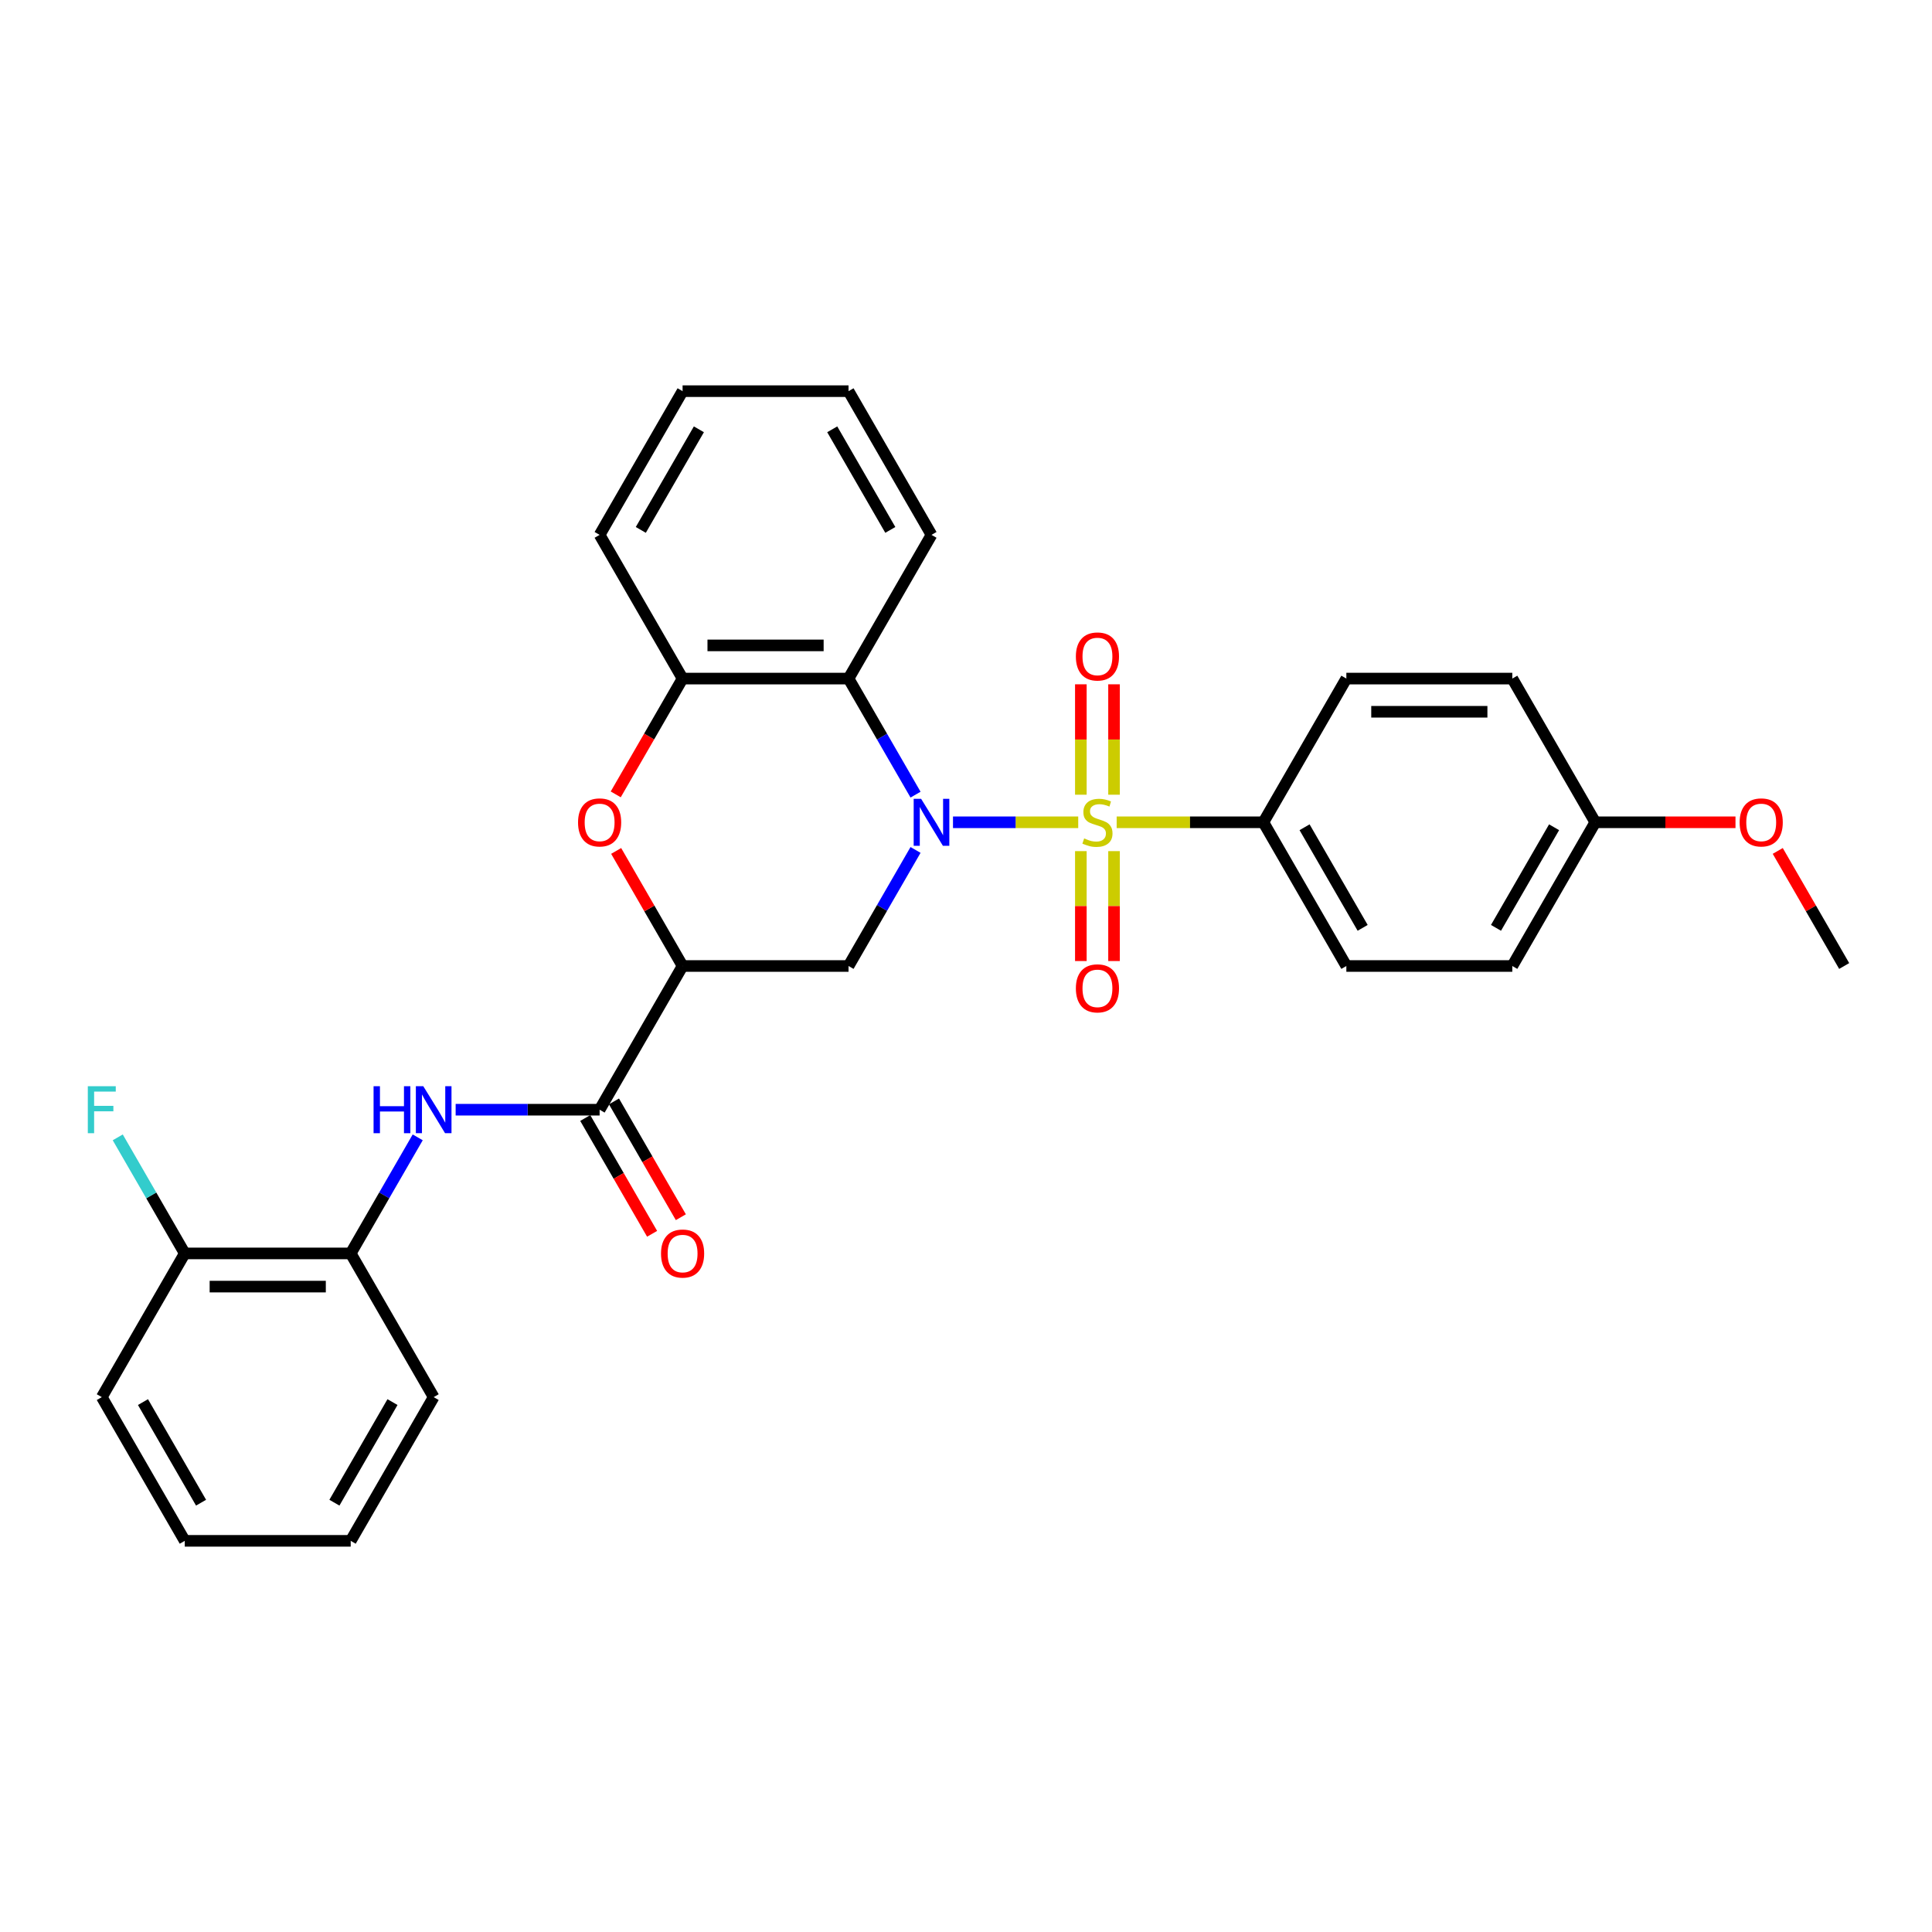 <?xml version='1.0' encoding='iso-8859-1'?>
<svg version='1.1' baseProfile='full'
              xmlns='http://www.w3.org/2000/svg'
                      xmlns:rdkit='http://www.rdkit.org/xml'
                      xmlns:xlink='http://www.w3.org/1999/xlink'
                  xml:space='preserve'
width='1000px' height='1000px' viewBox='0 0 1000 1000'>
<!-- END OF HEADER -->
<rect style='opacity:1.0;fill:#FFFFFF;stroke:none' width='1000' height='1000' x='0' y='0'> </rect>
<path class='bond-0' d='M 558.088,425.616 L 525.677,425.616' style='fill:none;fill-rule:evenodd;stroke:#CCCC00;stroke-width:6px;stroke-linecap:butt;stroke-linejoin:miter;stroke-opacity:1' />
<path class='bond-0' d='M 525.677,425.616 L 493.267,425.616' style='fill:none;fill-rule:evenodd;stroke:#0000FF;stroke-width:6px;stroke-linecap:butt;stroke-linejoin:miter;stroke-opacity:1' />
<path class='bond-8' d='M 577.981,425.616 L 615.953,425.616' style='fill:none;fill-rule:evenodd;stroke:#CCCC00;stroke-width:6px;stroke-linecap:butt;stroke-linejoin:miter;stroke-opacity:1' />
<path class='bond-8' d='M 615.953,425.616 L 653.926,425.616' style='fill:none;fill-rule:evenodd;stroke:#000000;stroke-width:6px;stroke-linecap:butt;stroke-linejoin:miter;stroke-opacity:1' />
<path class='bond-9' d='M 576.624,411.341 L 576.624,382.767' style='fill:none;fill-rule:evenodd;stroke:#CCCC00;stroke-width:6px;stroke-linecap:butt;stroke-linejoin:miter;stroke-opacity:1' />
<path class='bond-9' d='M 576.624,382.767 L 576.624,354.193' style='fill:none;fill-rule:evenodd;stroke:#FF0000;stroke-width:6px;stroke-linecap:butt;stroke-linejoin:miter;stroke-opacity:1' />
<path class='bond-9' d='M 559.445,411.341 L 559.445,382.767' style='fill:none;fill-rule:evenodd;stroke:#CCCC00;stroke-width:6px;stroke-linecap:butt;stroke-linejoin:miter;stroke-opacity:1' />
<path class='bond-9' d='M 559.445,382.767 L 559.445,354.193' style='fill:none;fill-rule:evenodd;stroke:#FF0000;stroke-width:6px;stroke-linecap:butt;stroke-linejoin:miter;stroke-opacity:1' />
<path class='bond-10' d='M 559.445,440.544 L 559.445,468.989' style='fill:none;fill-rule:evenodd;stroke:#CCCC00;stroke-width:6px;stroke-linecap:butt;stroke-linejoin:miter;stroke-opacity:1' />
<path class='bond-10' d='M 559.445,468.989 L 559.445,497.434' style='fill:none;fill-rule:evenodd;stroke:#FF0000;stroke-width:6px;stroke-linecap:butt;stroke-linejoin:miter;stroke-opacity:1' />
<path class='bond-10' d='M 576.624,440.544 L 576.624,468.989' style='fill:none;fill-rule:evenodd;stroke:#CCCC00;stroke-width:6px;stroke-linecap:butt;stroke-linejoin:miter;stroke-opacity:1' />
<path class='bond-10' d='M 576.624,468.989 L 576.624,497.434' style='fill:none;fill-rule:evenodd;stroke:#FF0000;stroke-width:6px;stroke-linecap:butt;stroke-linejoin:miter;stroke-opacity:1' />
<path class='bond-2' d='M 473.882,439.925 L 456.54,469.963' style='fill:none;fill-rule:evenodd;stroke:#0000FF;stroke-width:6px;stroke-linecap:butt;stroke-linejoin:miter;stroke-opacity:1' />
<path class='bond-2' d='M 456.54,469.963 L 439.198,500' style='fill:none;fill-rule:evenodd;stroke:#000000;stroke-width:6px;stroke-linecap:butt;stroke-linejoin:miter;stroke-opacity:1' />
<path class='bond-3' d='M 473.882,411.306 L 456.54,381.269' style='fill:none;fill-rule:evenodd;stroke:#0000FF;stroke-width:6px;stroke-linecap:butt;stroke-linejoin:miter;stroke-opacity:1' />
<path class='bond-3' d='M 456.54,381.269 L 439.198,351.232' style='fill:none;fill-rule:evenodd;stroke:#000000;stroke-width:6px;stroke-linecap:butt;stroke-linejoin:miter;stroke-opacity:1' />
<path class='bond-1' d='M 353.306,500 L 439.198,500' style='fill:none;fill-rule:evenodd;stroke:#000000;stroke-width:6px;stroke-linecap:butt;stroke-linejoin:miter;stroke-opacity:1' />
<path class='bond-5' d='M 353.306,500 L 310.361,574.384' style='fill:none;fill-rule:evenodd;stroke:#000000;stroke-width:6px;stroke-linecap:butt;stroke-linejoin:miter;stroke-opacity:1' />
<path class='bond-31' d='M 353.306,500 L 336.113,470.22' style='fill:none;fill-rule:evenodd;stroke:#000000;stroke-width:6px;stroke-linecap:butt;stroke-linejoin:miter;stroke-opacity:1' />
<path class='bond-31' d='M 336.113,470.22 L 318.92,440.441' style='fill:none;fill-rule:evenodd;stroke:#FF0000;stroke-width:6px;stroke-linecap:butt;stroke-linejoin:miter;stroke-opacity:1' />
<path class='bond-6' d='M 439.198,351.232 L 353.306,351.232' style='fill:none;fill-rule:evenodd;stroke:#000000;stroke-width:6px;stroke-linecap:butt;stroke-linejoin:miter;stroke-opacity:1' />
<path class='bond-6' d='M 426.314,334.054 L 366.19,334.054' style='fill:none;fill-rule:evenodd;stroke:#000000;stroke-width:6px;stroke-linecap:butt;stroke-linejoin:miter;stroke-opacity:1' />
<path class='bond-20' d='M 439.198,351.232 L 482.143,276.848' style='fill:none;fill-rule:evenodd;stroke:#000000;stroke-width:6px;stroke-linecap:butt;stroke-linejoin:miter;stroke-opacity:1' />
<path class='bond-4' d='M 318.701,411.169 L 336.004,381.2' style='fill:none;fill-rule:evenodd;stroke:#FF0000;stroke-width:6px;stroke-linecap:butt;stroke-linejoin:miter;stroke-opacity:1' />
<path class='bond-4' d='M 336.004,381.2 L 353.306,351.232' style='fill:none;fill-rule:evenodd;stroke:#000000;stroke-width:6px;stroke-linecap:butt;stroke-linejoin:miter;stroke-opacity:1' />
<path class='bond-7' d='M 310.361,574.384 L 273.101,574.384' style='fill:none;fill-rule:evenodd;stroke:#000000;stroke-width:6px;stroke-linecap:butt;stroke-linejoin:miter;stroke-opacity:1' />
<path class='bond-7' d='M 273.101,574.384 L 235.841,574.384' style='fill:none;fill-rule:evenodd;stroke:#0000FF;stroke-width:6px;stroke-linecap:butt;stroke-linejoin:miter;stroke-opacity:1' />
<path class='bond-12' d='M 302.922,578.679 L 320.225,608.647' style='fill:none;fill-rule:evenodd;stroke:#000000;stroke-width:6px;stroke-linecap:butt;stroke-linejoin:miter;stroke-opacity:1' />
<path class='bond-12' d='M 320.225,608.647 L 337.527,638.616' style='fill:none;fill-rule:evenodd;stroke:#FF0000;stroke-width:6px;stroke-linecap:butt;stroke-linejoin:miter;stroke-opacity:1' />
<path class='bond-12' d='M 317.799,570.089 L 335.101,600.058' style='fill:none;fill-rule:evenodd;stroke:#000000;stroke-width:6px;stroke-linecap:butt;stroke-linejoin:miter;stroke-opacity:1' />
<path class='bond-12' d='M 335.101,600.058 L 352.404,630.027' style='fill:none;fill-rule:evenodd;stroke:#FF0000;stroke-width:6px;stroke-linecap:butt;stroke-linejoin:miter;stroke-opacity:1' />
<path class='bond-22' d='M 353.306,351.232 L 310.361,276.848' style='fill:none;fill-rule:evenodd;stroke:#000000;stroke-width:6px;stroke-linecap:butt;stroke-linejoin:miter;stroke-opacity:1' />
<path class='bond-11' d='M 216.208,588.694 L 198.866,618.731' style='fill:none;fill-rule:evenodd;stroke:#0000FF;stroke-width:6px;stroke-linecap:butt;stroke-linejoin:miter;stroke-opacity:1' />
<path class='bond-11' d='M 198.866,618.731 L 181.524,648.768' style='fill:none;fill-rule:evenodd;stroke:#000000;stroke-width:6px;stroke-linecap:butt;stroke-linejoin:miter;stroke-opacity:1' />
<path class='bond-14' d='M 653.926,425.616 L 696.871,500' style='fill:none;fill-rule:evenodd;stroke:#000000;stroke-width:6px;stroke-linecap:butt;stroke-linejoin:miter;stroke-opacity:1' />
<path class='bond-14' d='M 675.244,428.184 L 705.306,480.253' style='fill:none;fill-rule:evenodd;stroke:#000000;stroke-width:6px;stroke-linecap:butt;stroke-linejoin:miter;stroke-opacity:1' />
<path class='bond-15' d='M 653.926,425.616 L 696.871,351.232' style='fill:none;fill-rule:evenodd;stroke:#000000;stroke-width:6px;stroke-linecap:butt;stroke-linejoin:miter;stroke-opacity:1' />
<path class='bond-13' d='M 181.524,648.768 L 95.632,648.768' style='fill:none;fill-rule:evenodd;stroke:#000000;stroke-width:6px;stroke-linecap:butt;stroke-linejoin:miter;stroke-opacity:1' />
<path class='bond-13' d='M 168.64,665.946 L 108.516,665.946' style='fill:none;fill-rule:evenodd;stroke:#000000;stroke-width:6px;stroke-linecap:butt;stroke-linejoin:miter;stroke-opacity:1' />
<path class='bond-23' d='M 181.524,648.768 L 224.469,723.152' style='fill:none;fill-rule:evenodd;stroke:#000000;stroke-width:6px;stroke-linecap:butt;stroke-linejoin:miter;stroke-opacity:1' />
<path class='bond-16' d='M 95.632,648.768 L 78.29,618.731' style='fill:none;fill-rule:evenodd;stroke:#000000;stroke-width:6px;stroke-linecap:butt;stroke-linejoin:miter;stroke-opacity:1' />
<path class='bond-16' d='M 78.29,618.731 L 60.948,588.694' style='fill:none;fill-rule:evenodd;stroke:#33CCCC;stroke-width:6px;stroke-linecap:butt;stroke-linejoin:miter;stroke-opacity:1' />
<path class='bond-24' d='M 95.632,648.768 L 52.687,723.152' style='fill:none;fill-rule:evenodd;stroke:#000000;stroke-width:6px;stroke-linecap:butt;stroke-linejoin:miter;stroke-opacity:1' />
<path class='bond-19' d='M 696.871,500 L 782.763,500' style='fill:none;fill-rule:evenodd;stroke:#000000;stroke-width:6px;stroke-linecap:butt;stroke-linejoin:miter;stroke-opacity:1' />
<path class='bond-18' d='M 696.871,351.232 L 782.763,351.232' style='fill:none;fill-rule:evenodd;stroke:#000000;stroke-width:6px;stroke-linecap:butt;stroke-linejoin:miter;stroke-opacity:1' />
<path class='bond-18' d='M 709.755,368.41 L 769.879,368.41' style='fill:none;fill-rule:evenodd;stroke:#000000;stroke-width:6px;stroke-linecap:butt;stroke-linejoin:miter;stroke-opacity:1' />
<path class='bond-17' d='M 825.708,425.616 L 782.763,351.232' style='fill:none;fill-rule:evenodd;stroke:#000000;stroke-width:6px;stroke-linecap:butt;stroke-linejoin:miter;stroke-opacity:1' />
<path class='bond-21' d='M 825.708,425.616 L 861.998,425.616' style='fill:none;fill-rule:evenodd;stroke:#000000;stroke-width:6px;stroke-linecap:butt;stroke-linejoin:miter;stroke-opacity:1' />
<path class='bond-21' d='M 861.998,425.616 L 898.287,425.616' style='fill:none;fill-rule:evenodd;stroke:#FF0000;stroke-width:6px;stroke-linecap:butt;stroke-linejoin:miter;stroke-opacity:1' />
<path class='bond-30' d='M 825.708,425.616 L 782.763,500' style='fill:none;fill-rule:evenodd;stroke:#000000;stroke-width:6px;stroke-linecap:butt;stroke-linejoin:miter;stroke-opacity:1' />
<path class='bond-30' d='M 804.39,428.184 L 774.328,480.253' style='fill:none;fill-rule:evenodd;stroke:#000000;stroke-width:6px;stroke-linecap:butt;stroke-linejoin:miter;stroke-opacity:1' />
<path class='bond-26' d='M 482.143,276.848 L 439.198,202.464' style='fill:none;fill-rule:evenodd;stroke:#000000;stroke-width:6px;stroke-linecap:butt;stroke-linejoin:miter;stroke-opacity:1' />
<path class='bond-26' d='M 460.825,274.279 L 430.763,222.21' style='fill:none;fill-rule:evenodd;stroke:#000000;stroke-width:6px;stroke-linecap:butt;stroke-linejoin:miter;stroke-opacity:1' />
<path class='bond-25' d='M 920.159,440.441 L 937.352,470.22' style='fill:none;fill-rule:evenodd;stroke:#FF0000;stroke-width:6px;stroke-linecap:butt;stroke-linejoin:miter;stroke-opacity:1' />
<path class='bond-25' d='M 937.352,470.22 L 954.545,500' style='fill:none;fill-rule:evenodd;stroke:#000000;stroke-width:6px;stroke-linecap:butt;stroke-linejoin:miter;stroke-opacity:1' />
<path class='bond-32' d='M 310.361,276.848 L 353.306,202.464' style='fill:none;fill-rule:evenodd;stroke:#000000;stroke-width:6px;stroke-linecap:butt;stroke-linejoin:miter;stroke-opacity:1' />
<path class='bond-32' d='M 331.679,274.279 L 361.741,222.21' style='fill:none;fill-rule:evenodd;stroke:#000000;stroke-width:6px;stroke-linecap:butt;stroke-linejoin:miter;stroke-opacity:1' />
<path class='bond-28' d='M 224.469,723.152 L 181.524,797.536' style='fill:none;fill-rule:evenodd;stroke:#000000;stroke-width:6px;stroke-linecap:butt;stroke-linejoin:miter;stroke-opacity:1' />
<path class='bond-28' d='M 203.151,725.721 L 173.089,777.79' style='fill:none;fill-rule:evenodd;stroke:#000000;stroke-width:6px;stroke-linecap:butt;stroke-linejoin:miter;stroke-opacity:1' />
<path class='bond-33' d='M 52.687,723.152 L 95.632,797.536' style='fill:none;fill-rule:evenodd;stroke:#000000;stroke-width:6px;stroke-linecap:butt;stroke-linejoin:miter;stroke-opacity:1' />
<path class='bond-33' d='M 74.005,725.721 L 104.067,777.79' style='fill:none;fill-rule:evenodd;stroke:#000000;stroke-width:6px;stroke-linecap:butt;stroke-linejoin:miter;stroke-opacity:1' />
<path class='bond-27' d='M 439.198,202.464 L 353.306,202.464' style='fill:none;fill-rule:evenodd;stroke:#000000;stroke-width:6px;stroke-linecap:butt;stroke-linejoin:miter;stroke-opacity:1' />
<path class='bond-29' d='M 181.524,797.536 L 95.632,797.536' style='fill:none;fill-rule:evenodd;stroke:#000000;stroke-width:6px;stroke-linecap:butt;stroke-linejoin:miter;stroke-opacity:1' />
<path  class='atom-0' d='M 561.163 433.965
Q 561.438 434.068, 562.572 434.549
Q 563.706 435.03, 564.942 435.339
Q 566.214 435.614, 567.45 435.614
Q 569.752 435.614, 571.092 434.514
Q 572.432 433.381, 572.432 431.422
Q 572.432 430.082, 571.745 429.258
Q 571.092 428.433, 570.062 427.987
Q 569.031 427.54, 567.313 427.025
Q 565.149 426.372, 563.843 425.753
Q 562.572 425.135, 561.644 423.829
Q 560.751 422.524, 560.751 420.325
Q 560.751 417.267, 562.812 415.378
Q 564.908 413.488, 569.031 413.488
Q 571.848 413.488, 575.043 414.828
L 574.253 417.473
Q 571.333 416.271, 569.134 416.271
Q 566.763 416.271, 565.458 417.267
Q 564.152 418.229, 564.187 419.913
Q 564.187 421.218, 564.839 422.008
Q 565.526 422.799, 566.488 423.245
Q 567.485 423.692, 569.134 424.207
Q 571.333 424.894, 572.638 425.582
Q 573.944 426.269, 574.871 427.677
Q 575.833 429.052, 575.833 431.422
Q 575.833 434.789, 573.566 436.61
Q 571.333 438.397, 567.588 438.397
Q 565.423 438.397, 563.774 437.916
Q 562.16 437.469, 560.236 436.679
L 561.163 433.965
' fill='#CCCC00'/>
<path  class='atom-1' d='M 476.766 413.454
L 484.737 426.337
Q 485.527 427.609, 486.799 429.911
Q 488.07 432.212, 488.138 432.35
L 488.138 413.454
L 491.368 413.454
L 491.368 437.778
L 488.035 437.778
L 479.481 423.692
Q 478.484 422.043, 477.419 420.153
Q 476.388 418.264, 476.079 417.68
L 476.079 437.778
L 472.918 437.778
L 472.918 413.454
L 476.766 413.454
' fill='#0000FF'/>
<path  class='atom-5' d='M 299.195 425.685
Q 299.195 419.844, 302.081 416.58
Q 304.967 413.316, 310.361 413.316
Q 315.755 413.316, 318.64 416.58
Q 321.526 419.844, 321.526 425.685
Q 321.526 431.594, 318.606 434.961
Q 315.686 438.293, 310.361 438.293
Q 305.001 438.293, 302.081 434.961
Q 299.195 431.628, 299.195 425.685
M 310.361 435.545
Q 314.071 435.545, 316.064 433.071
Q 318.091 430.563, 318.091 425.685
Q 318.091 420.909, 316.064 418.504
Q 314.071 416.065, 310.361 416.065
Q 306.65 416.065, 304.623 418.47
Q 302.63 420.875, 302.63 425.685
Q 302.63 430.598, 304.623 433.071
Q 306.65 435.545, 310.361 435.545
' fill='#FF0000'/>
<path  class='atom-8' d='M 193.359 562.222
L 196.658 562.222
L 196.658 572.563
L 209.095 572.563
L 209.095 562.222
L 212.393 562.222
L 212.393 586.546
L 209.095 586.546
L 209.095 575.312
L 196.658 575.312
L 196.658 586.546
L 193.359 586.546
L 193.359 562.222
' fill='#0000FF'/>
<path  class='atom-8' d='M 219.092 562.222
L 227.063 575.106
Q 227.853 576.377, 229.125 578.679
Q 230.396 580.981, 230.464 581.118
L 230.464 562.222
L 233.694 562.222
L 233.694 586.546
L 230.361 586.546
L 221.807 572.46
Q 220.81 570.811, 219.745 568.921
Q 218.715 567.032, 218.405 566.448
L 218.405 586.546
L 215.245 586.546
L 215.245 562.222
L 219.092 562.222
' fill='#0000FF'/>
<path  class='atom-10' d='M 556.869 339.793
Q 556.869 333.953, 559.755 330.689
Q 562.641 327.425, 568.035 327.425
Q 573.428 327.425, 576.314 330.689
Q 579.2 333.953, 579.2 339.793
Q 579.2 345.703, 576.28 349.07
Q 573.36 352.402, 568.035 352.402
Q 562.675 352.402, 559.755 349.07
Q 556.869 345.737, 556.869 339.793
M 568.035 349.654
Q 571.745 349.654, 573.738 347.18
Q 575.765 344.672, 575.765 339.793
Q 575.765 335.018, 573.738 332.613
Q 571.745 330.174, 568.035 330.174
Q 564.324 330.174, 562.297 332.578
Q 560.304 334.983, 560.304 339.793
Q 560.304 344.706, 562.297 347.18
Q 564.324 349.654, 568.035 349.654
' fill='#FF0000'/>
<path  class='atom-11' d='M 556.869 511.576
Q 556.869 505.735, 559.755 502.471
Q 562.641 499.208, 568.035 499.208
Q 573.428 499.208, 576.314 502.471
Q 579.2 505.735, 579.2 511.576
Q 579.2 517.485, 576.28 520.852
Q 573.36 524.185, 568.035 524.185
Q 562.675 524.185, 559.755 520.852
Q 556.869 517.52, 556.869 511.576
M 568.035 521.436
Q 571.745 521.436, 573.738 518.963
Q 575.765 516.455, 575.765 511.576
Q 575.765 506.8, 573.738 504.395
Q 571.745 501.956, 568.035 501.956
Q 564.324 501.956, 562.297 504.361
Q 560.304 506.766, 560.304 511.576
Q 560.304 516.489, 562.297 518.963
Q 564.324 521.436, 568.035 521.436
' fill='#FF0000'/>
<path  class='atom-13' d='M 342.14 648.837
Q 342.14 642.996, 345.026 639.732
Q 347.912 636.468, 353.306 636.468
Q 358.7 636.468, 361.586 639.732
Q 364.472 642.996, 364.472 648.837
Q 364.472 654.746, 361.552 658.113
Q 358.631 661.446, 353.306 661.446
Q 347.947 661.446, 345.026 658.113
Q 342.14 654.781, 342.14 648.837
M 353.306 658.697
Q 357.017 658.697, 359.009 656.223
Q 361.036 653.715, 361.036 648.837
Q 361.036 644.061, 359.009 641.656
Q 357.017 639.217, 353.306 639.217
Q 349.596 639.217, 347.569 641.622
Q 345.576 644.027, 345.576 648.837
Q 345.576 653.75, 347.569 656.223
Q 349.596 658.697, 353.306 658.697
' fill='#FF0000'/>
<path  class='atom-17' d='M 45.455 562.222
L 59.919 562.222
L 59.919 565.005
L 48.718 565.005
L 48.718 572.391
L 58.682 572.391
L 58.682 575.209
L 48.718 575.209
L 48.718 586.546
L 45.455 586.546
L 45.455 562.222
' fill='#33CCCC'/>
<path  class='atom-22' d='M 900.434 425.685
Q 900.434 419.844, 903.32 416.58
Q 906.206 413.316, 911.6 413.316
Q 916.994 413.316, 919.88 416.58
Q 922.766 419.844, 922.766 425.685
Q 922.766 431.594, 919.845 434.961
Q 916.925 438.293, 911.6 438.293
Q 906.24 438.293, 903.32 434.961
Q 900.434 431.628, 900.434 425.685
M 911.6 435.545
Q 915.31 435.545, 917.303 433.071
Q 919.33 430.563, 919.33 425.685
Q 919.33 420.909, 917.303 418.504
Q 915.31 416.065, 911.6 416.065
Q 907.889 416.065, 905.862 418.47
Q 903.87 420.875, 903.87 425.685
Q 903.87 430.598, 905.862 433.071
Q 907.889 435.545, 911.6 435.545
' fill='#FF0000'/>
</svg>
